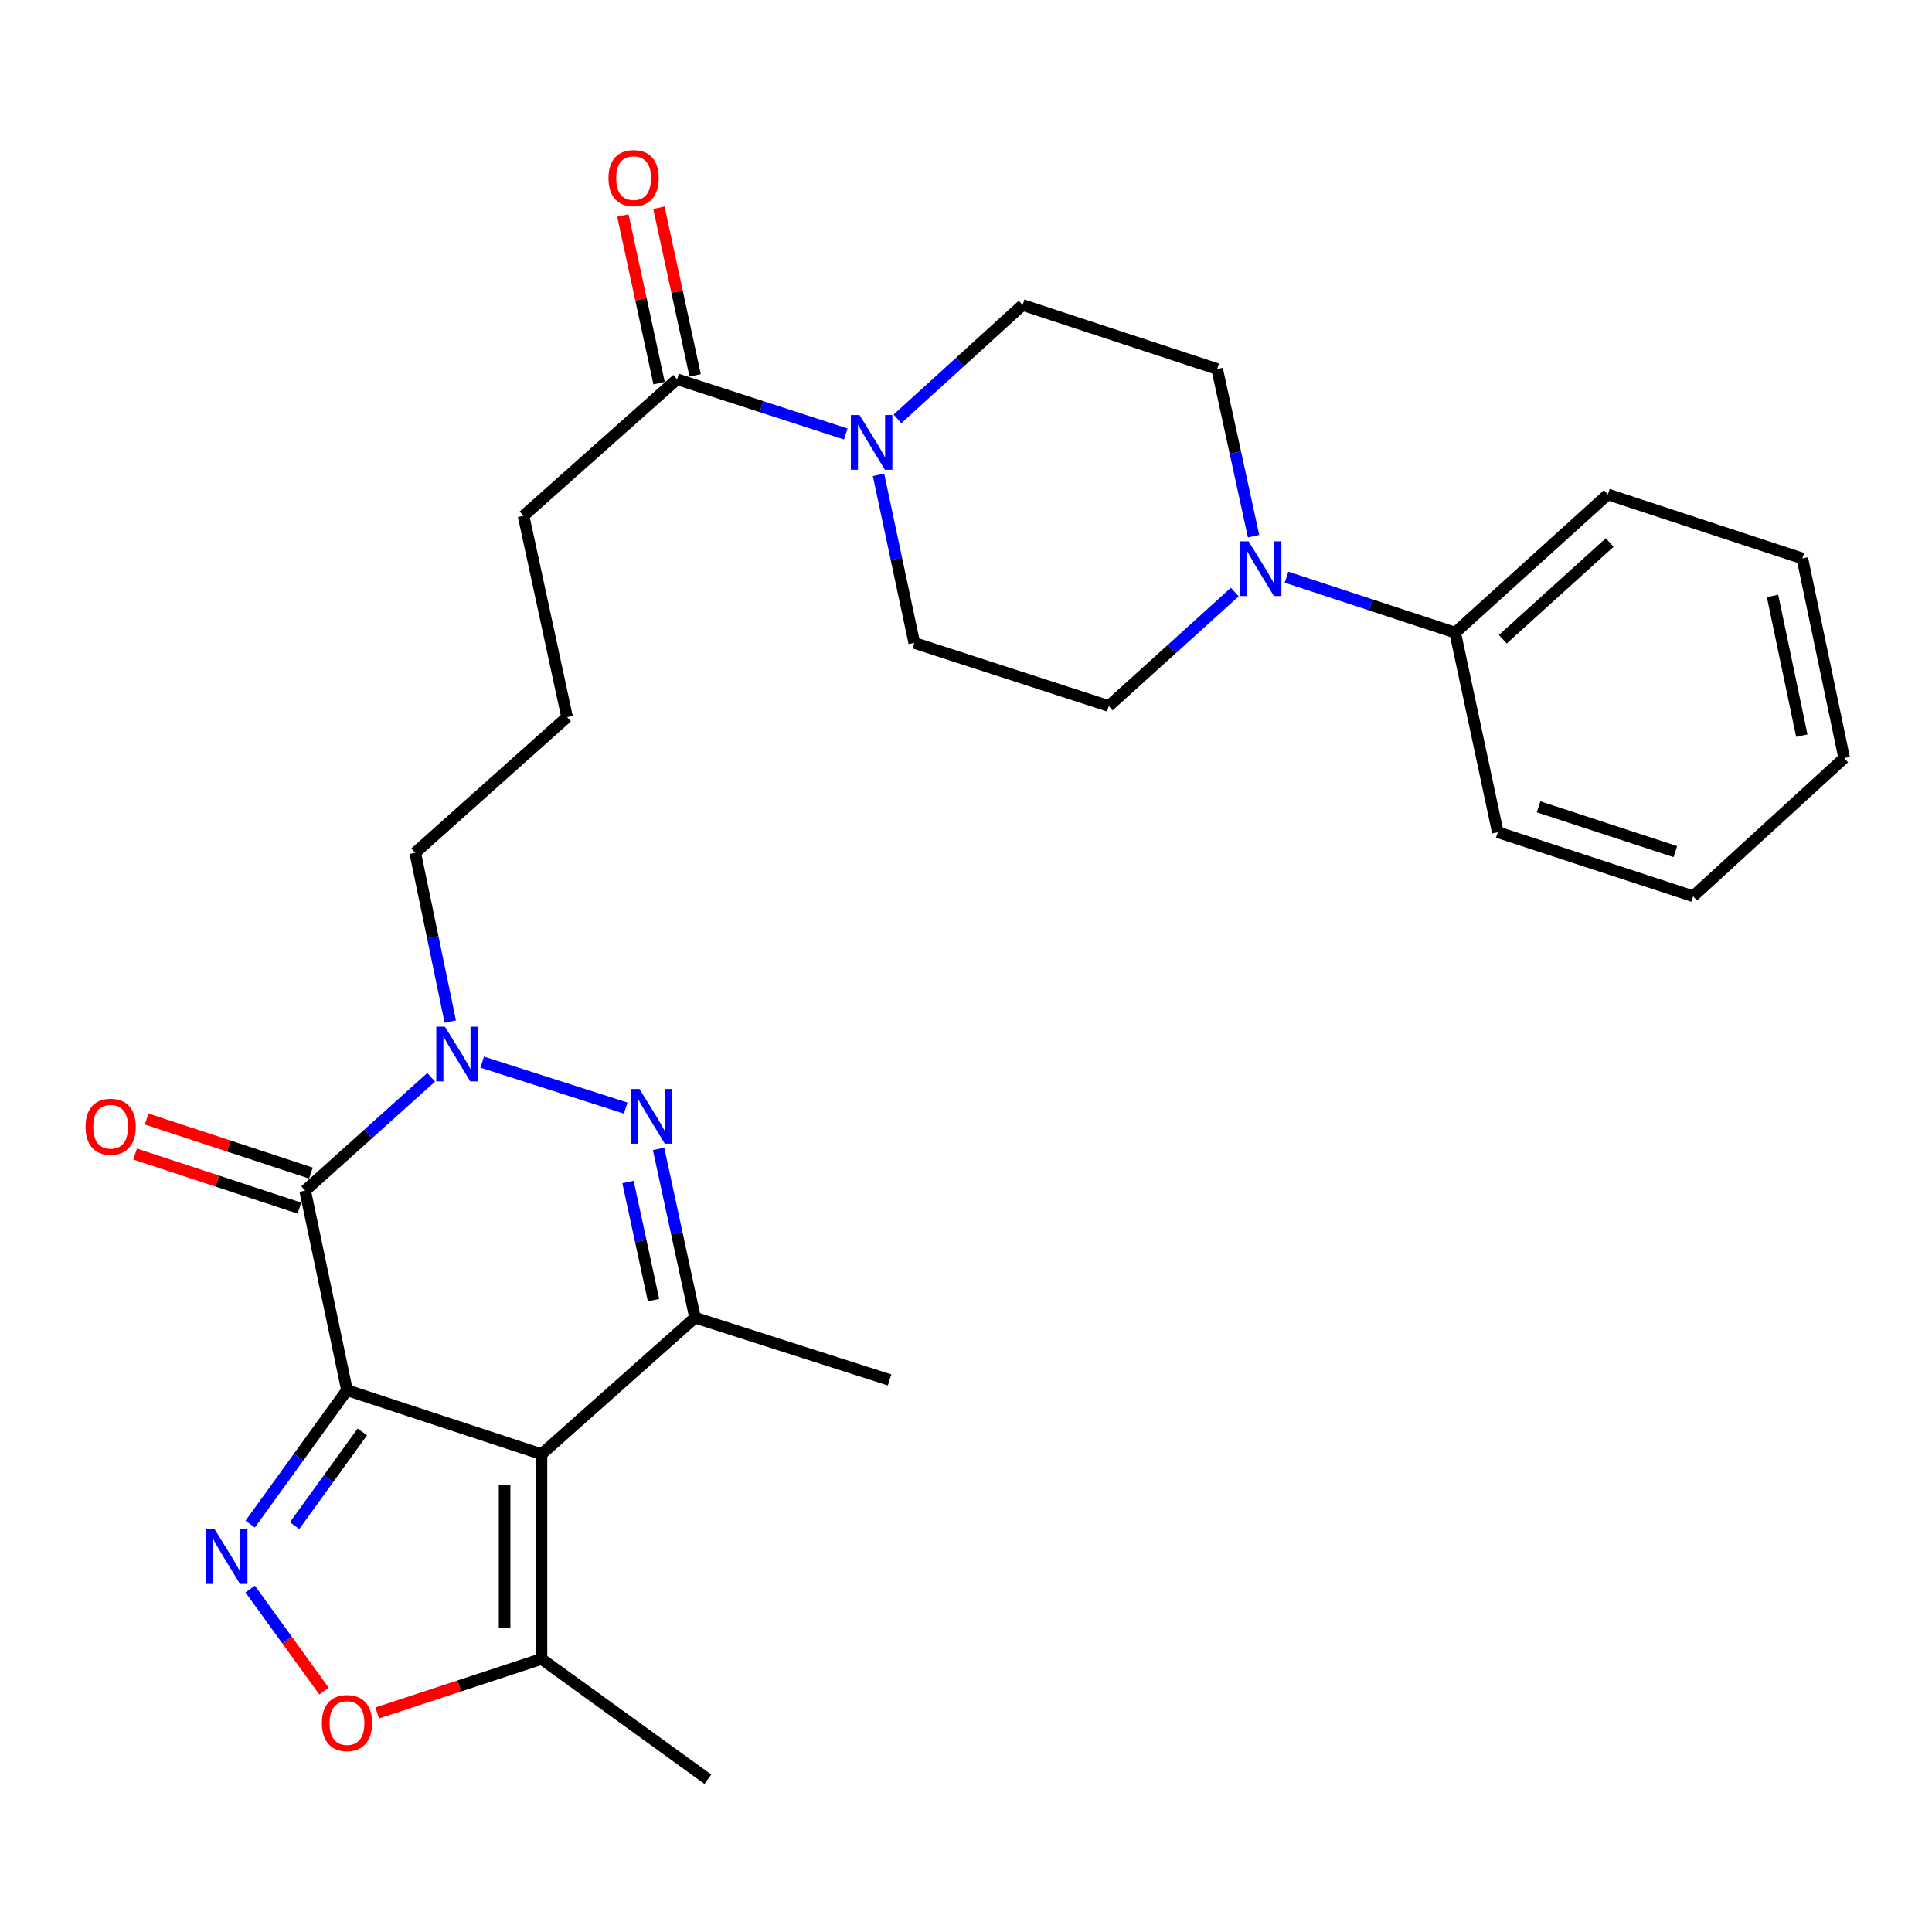 <?xml version='1.0' encoding='iso-8859-1'?>
<svg version='1.1' baseProfile='full'
              xmlns='http://www.w3.org/2000/svg'
                      xmlns:rdkit='http://www.rdkit.org/xml'
                      xmlns:xlink='http://www.w3.org/1999/xlink'
                  xml:space='preserve'
width='1000px' height='1000px' viewBox='0 0 1000 1000'>
<!-- END OF HEADER -->
<rect style='opacity:1.0;fill:#FFFFFF;stroke:none' width='1000' height='1000' x='0' y='0'> </rect>
<path class='bond-0' d='M 179.601,719.571 L 280.269,752.685' style='fill:none;fill-rule:evenodd;stroke:#000000;stroke-width:6px;stroke-linecap:butt;stroke-linejoin:miter;stroke-opacity:1' />
<path class='bond-1' d='M 179.601,719.571 L 157.949,616.242' style='fill:none;fill-rule:evenodd;stroke:#000000;stroke-width:6px;stroke-linecap:butt;stroke-linejoin:miter;stroke-opacity:1' />
<path class='bond-2' d='M 179.601,719.571 L 154.55,754.218' style='fill:none;fill-rule:evenodd;stroke:#000000;stroke-width:6px;stroke-linecap:butt;stroke-linejoin:miter;stroke-opacity:1' />
<path class='bond-2' d='M 154.55,754.218 L 129.498,788.864' style='fill:none;fill-rule:evenodd;stroke:#0000FF;stroke-width:6px;stroke-linecap:butt;stroke-linejoin:miter;stroke-opacity:1' />
<path class='bond-2' d='M 187.552,741.148 L 170.016,765.401' style='fill:none;fill-rule:evenodd;stroke:#000000;stroke-width:6px;stroke-linecap:butt;stroke-linejoin:miter;stroke-opacity:1' />
<path class='bond-2' d='M 170.016,765.401 L 152.48,789.654' style='fill:none;fill-rule:evenodd;stroke:#0000FF;stroke-width:6px;stroke-linecap:butt;stroke-linejoin:miter;stroke-opacity:1' />
<path class='bond-5' d='M 280.269,752.685 L 359.752,682.025' style='fill:none;fill-rule:evenodd;stroke:#000000;stroke-width:6px;stroke-linecap:butt;stroke-linejoin:miter;stroke-opacity:1' />
<path class='bond-7' d='M 280.269,752.685 L 280.269,858.655' style='fill:none;fill-rule:evenodd;stroke:#000000;stroke-width:6px;stroke-linecap:butt;stroke-linejoin:miter;stroke-opacity:1' />
<path class='bond-7' d='M 261.183,768.581 L 261.183,842.76' style='fill:none;fill-rule:evenodd;stroke:#000000;stroke-width:6px;stroke-linecap:butt;stroke-linejoin:miter;stroke-opacity:1' />
<path class='bond-4' d='M 157.949,616.242 L 190.565,586.926' style='fill:none;fill-rule:evenodd;stroke:#000000;stroke-width:6px;stroke-linecap:butt;stroke-linejoin:miter;stroke-opacity:1' />
<path class='bond-4' d='M 190.565,586.926 L 223.18,557.61' style='fill:none;fill-rule:evenodd;stroke:#0000FF;stroke-width:6px;stroke-linecap:butt;stroke-linejoin:miter;stroke-opacity:1' />
<path class='bond-11' d='M 160.932,607.177 L 118.417,593.189' style='fill:none;fill-rule:evenodd;stroke:#000000;stroke-width:6px;stroke-linecap:butt;stroke-linejoin:miter;stroke-opacity:1' />
<path class='bond-11' d='M 118.417,593.189 L 75.903,579.201' style='fill:none;fill-rule:evenodd;stroke:#FF0000;stroke-width:6px;stroke-linecap:butt;stroke-linejoin:miter;stroke-opacity:1' />
<path class='bond-11' d='M 154.967,625.307 L 112.452,611.319' style='fill:none;fill-rule:evenodd;stroke:#000000;stroke-width:6px;stroke-linecap:butt;stroke-linejoin:miter;stroke-opacity:1' />
<path class='bond-11' d='M 112.452,611.319 L 69.938,597.331' style='fill:none;fill-rule:evenodd;stroke:#FF0000;stroke-width:6px;stroke-linecap:butt;stroke-linejoin:miter;stroke-opacity:1' />
<path class='bond-6' d='M 129.501,822.497 L 148.6,848.904' style='fill:none;fill-rule:evenodd;stroke:#0000FF;stroke-width:6px;stroke-linecap:butt;stroke-linejoin:miter;stroke-opacity:1' />
<path class='bond-6' d='M 148.6,848.904 L 167.699,875.312' style='fill:none;fill-rule:evenodd;stroke:#FF0000;stroke-width:6px;stroke-linecap:butt;stroke-linejoin:miter;stroke-opacity:1' />
<path class='bond-3' d='M 323.858,573.54 L 249.594,549.755' style='fill:none;fill-rule:evenodd;stroke:#0000FF;stroke-width:6px;stroke-linecap:butt;stroke-linejoin:miter;stroke-opacity:1' />
<path class='bond-29' d='M 340.876,594.651 L 350.314,638.338' style='fill:none;fill-rule:evenodd;stroke:#0000FF;stroke-width:6px;stroke-linecap:butt;stroke-linejoin:miter;stroke-opacity:1' />
<path class='bond-29' d='M 350.314,638.338 L 359.752,682.025' style='fill:none;fill-rule:evenodd;stroke:#000000;stroke-width:6px;stroke-linecap:butt;stroke-linejoin:miter;stroke-opacity:1' />
<path class='bond-29' d='M 325.052,611.787 L 331.658,642.368' style='fill:none;fill-rule:evenodd;stroke:#0000FF;stroke-width:6px;stroke-linecap:butt;stroke-linejoin:miter;stroke-opacity:1' />
<path class='bond-29' d='M 331.658,642.368 L 338.265,672.949' style='fill:none;fill-rule:evenodd;stroke:#000000;stroke-width:6px;stroke-linecap:butt;stroke-linejoin:miter;stroke-opacity:1' />
<path class='bond-18' d='M 233.067,528.761 L 223.989,485.072' style='fill:none;fill-rule:evenodd;stroke:#0000FF;stroke-width:6px;stroke-linecap:butt;stroke-linejoin:miter;stroke-opacity:1' />
<path class='bond-18' d='M 223.989,485.072 L 214.91,441.382' style='fill:none;fill-rule:evenodd;stroke:#000000;stroke-width:6px;stroke-linecap:butt;stroke-linejoin:miter;stroke-opacity:1' />
<path class='bond-19' d='M 359.752,682.025 L 460.43,714.248' style='fill:none;fill-rule:evenodd;stroke:#000000;stroke-width:6px;stroke-linecap:butt;stroke-linejoin:miter;stroke-opacity:1' />
<path class='bond-28' d='M 195.251,886.621 L 237.76,872.638' style='fill:none;fill-rule:evenodd;stroke:#FF0000;stroke-width:6px;stroke-linecap:butt;stroke-linejoin:miter;stroke-opacity:1' />
<path class='bond-28' d='M 237.76,872.638 L 280.269,858.655' style='fill:none;fill-rule:evenodd;stroke:#000000;stroke-width:6px;stroke-linecap:butt;stroke-linejoin:miter;stroke-opacity:1' />
<path class='bond-21' d='M 280.269,858.655 L 366.379,920.918' style='fill:none;fill-rule:evenodd;stroke:#000000;stroke-width:6px;stroke-linecap:butt;stroke-linejoin:miter;stroke-opacity:1' />
<path class='bond-8' d='M 437.756,224.633 L 394.115,210.47' style='fill:none;fill-rule:evenodd;stroke:#0000FF;stroke-width:6px;stroke-linecap:butt;stroke-linejoin:miter;stroke-opacity:1' />
<path class='bond-8' d='M 394.115,210.47 L 350.474,196.308' style='fill:none;fill-rule:evenodd;stroke:#000000;stroke-width:6px;stroke-linecap:butt;stroke-linejoin:miter;stroke-opacity:1' />
<path class='bond-12' d='M 464.524,216.806 L 496.917,187.343' style='fill:none;fill-rule:evenodd;stroke:#0000FF;stroke-width:6px;stroke-linecap:butt;stroke-linejoin:miter;stroke-opacity:1' />
<path class='bond-12' d='M 496.917,187.343 L 529.31,157.881' style='fill:none;fill-rule:evenodd;stroke:#000000;stroke-width:6px;stroke-linecap:butt;stroke-linejoin:miter;stroke-opacity:1' />
<path class='bond-13' d='M 454.72,245.789 L 463.974,289.276' style='fill:none;fill-rule:evenodd;stroke:#0000FF;stroke-width:6px;stroke-linecap:butt;stroke-linejoin:miter;stroke-opacity:1' />
<path class='bond-13' d='M 463.974,289.276 L 473.229,332.762' style='fill:none;fill-rule:evenodd;stroke:#000000;stroke-width:6px;stroke-linecap:butt;stroke-linejoin:miter;stroke-opacity:1' />
<path class='bond-9' d='M 639.12,306.446 L 606.514,335.939' style='fill:none;fill-rule:evenodd;stroke:#0000FF;stroke-width:6px;stroke-linecap:butt;stroke-linejoin:miter;stroke-opacity:1' />
<path class='bond-9' d='M 606.514,335.939 L 573.907,365.431' style='fill:none;fill-rule:evenodd;stroke:#000000;stroke-width:6px;stroke-linecap:butt;stroke-linejoin:miter;stroke-opacity:1' />
<path class='bond-16' d='M 665.899,298.739 L 709.544,313.095' style='fill:none;fill-rule:evenodd;stroke:#0000FF;stroke-width:6px;stroke-linecap:butt;stroke-linejoin:miter;stroke-opacity:1' />
<path class='bond-16' d='M 709.544,313.095 L 753.188,327.45' style='fill:none;fill-rule:evenodd;stroke:#000000;stroke-width:6px;stroke-linecap:butt;stroke-linejoin:miter;stroke-opacity:1' />
<path class='bond-30' d='M 648.847,277.532 L 639.418,234.269' style='fill:none;fill-rule:evenodd;stroke:#0000FF;stroke-width:6px;stroke-linecap:butt;stroke-linejoin:miter;stroke-opacity:1' />
<path class='bond-30' d='M 639.418,234.269 L 629.988,191.006' style='fill:none;fill-rule:evenodd;stroke:#000000;stroke-width:6px;stroke-linecap:butt;stroke-linejoin:miter;stroke-opacity:1' />
<path class='bond-10' d='M 350.474,196.308 L 270.991,266.968' style='fill:none;fill-rule:evenodd;stroke:#000000;stroke-width:6px;stroke-linecap:butt;stroke-linejoin:miter;stroke-opacity:1' />
<path class='bond-17' d='M 359.802,194.292 L 350.424,150.9' style='fill:none;fill-rule:evenodd;stroke:#000000;stroke-width:6px;stroke-linecap:butt;stroke-linejoin:miter;stroke-opacity:1' />
<path class='bond-17' d='M 350.424,150.9 L 341.046,107.508' style='fill:none;fill-rule:evenodd;stroke:#FF0000;stroke-width:6px;stroke-linecap:butt;stroke-linejoin:miter;stroke-opacity:1' />
<path class='bond-17' d='M 341.146,198.324 L 331.769,154.931' style='fill:none;fill-rule:evenodd;stroke:#000000;stroke-width:6px;stroke-linecap:butt;stroke-linejoin:miter;stroke-opacity:1' />
<path class='bond-17' d='M 331.769,154.931 L 322.391,111.539' style='fill:none;fill-rule:evenodd;stroke:#FF0000;stroke-width:6px;stroke-linecap:butt;stroke-linejoin:miter;stroke-opacity:1' />
<path class='bond-14' d='M 529.31,157.881 L 629.988,191.006' style='fill:none;fill-rule:evenodd;stroke:#000000;stroke-width:6px;stroke-linecap:butt;stroke-linejoin:miter;stroke-opacity:1' />
<path class='bond-15' d='M 473.229,332.762 L 573.907,365.431' style='fill:none;fill-rule:evenodd;stroke:#000000;stroke-width:6px;stroke-linecap:butt;stroke-linejoin:miter;stroke-opacity:1' />
<path class='bond-23' d='M 753.188,327.45 L 832.215,255.92' style='fill:none;fill-rule:evenodd;stroke:#000000;stroke-width:6px;stroke-linecap:butt;stroke-linejoin:miter;stroke-opacity:1' />
<path class='bond-23' d='M 777.85,330.87 L 833.169,280.799' style='fill:none;fill-rule:evenodd;stroke:#000000;stroke-width:6px;stroke-linecap:butt;stroke-linejoin:miter;stroke-opacity:1' />
<path class='bond-24' d='M 753.188,327.45 L 775.254,430.768' style='fill:none;fill-rule:evenodd;stroke:#000000;stroke-width:6px;stroke-linecap:butt;stroke-linejoin:miter;stroke-opacity:1' />
<path class='bond-22' d='M 214.91,441.382 L 293.513,371.178' style='fill:none;fill-rule:evenodd;stroke:#000000;stroke-width:6px;stroke-linecap:butt;stroke-linejoin:miter;stroke-opacity:1' />
<path class='bond-20' d='M 270.991,266.968 L 293.513,371.178' style='fill:none;fill-rule:evenodd;stroke:#000000;stroke-width:6px;stroke-linecap:butt;stroke-linejoin:miter;stroke-opacity:1' />
<path class='bond-25' d='M 832.215,255.92 L 932.893,289.034' style='fill:none;fill-rule:evenodd;stroke:#000000;stroke-width:6px;stroke-linecap:butt;stroke-linejoin:miter;stroke-opacity:1' />
<path class='bond-26' d='M 775.254,430.768 L 876.378,463.904' style='fill:none;fill-rule:evenodd;stroke:#000000;stroke-width:6px;stroke-linecap:butt;stroke-linejoin:miter;stroke-opacity:1' />
<path class='bond-26' d='M 796.365,417.602 L 867.152,440.796' style='fill:none;fill-rule:evenodd;stroke:#000000;stroke-width:6px;stroke-linecap:butt;stroke-linejoin:miter;stroke-opacity:1' />
<path class='bond-31' d='M 932.893,289.034 L 954.545,392.363' style='fill:none;fill-rule:evenodd;stroke:#000000;stroke-width:6px;stroke-linecap:butt;stroke-linejoin:miter;stroke-opacity:1' />
<path class='bond-31' d='M 917.461,308.448 L 932.617,380.778' style='fill:none;fill-rule:evenodd;stroke:#000000;stroke-width:6px;stroke-linecap:butt;stroke-linejoin:miter;stroke-opacity:1' />
<path class='bond-27' d='M 876.378,463.904 L 954.545,392.363' style='fill:none;fill-rule:evenodd;stroke:#000000;stroke-width:6px;stroke-linecap:butt;stroke-linejoin:miter;stroke-opacity:1' />
<path  class='atom-3' d='M 111.079 791.521
L 120.359 806.521
Q 121.279 808.001, 122.759 810.681
Q 124.239 813.361, 124.319 813.521
L 124.319 791.521
L 128.079 791.521
L 128.079 819.841
L 124.199 819.841
L 114.239 803.441
Q 113.079 801.521, 111.839 799.321
Q 110.639 797.121, 110.279 796.441
L 110.279 819.841
L 106.599 819.841
L 106.599 791.521
L 111.079 791.521
' fill='#0000FF'/>
<path  class='atom-4' d='M 330.981 563.666
L 340.261 578.666
Q 341.181 580.146, 342.661 582.826
Q 344.141 585.506, 344.221 585.666
L 344.221 563.666
L 347.981 563.666
L 347.981 591.986
L 344.101 591.986
L 334.141 575.586
Q 332.981 573.666, 331.741 571.466
Q 330.541 569.266, 330.181 568.586
L 330.181 591.986
L 326.501 591.986
L 326.501 563.666
L 330.981 563.666
' fill='#0000FF'/>
<path  class='atom-5' d='M 230.302 531.421
L 239.582 546.421
Q 240.502 547.901, 241.982 550.581
Q 243.462 553.261, 243.542 553.421
L 243.542 531.421
L 247.302 531.421
L 247.302 559.741
L 243.422 559.741
L 233.462 543.341
Q 232.302 541.421, 231.062 539.221
Q 229.862 537.021, 229.502 536.341
L 229.502 559.741
L 225.822 559.741
L 225.822 531.421
L 230.302 531.421
' fill='#0000FF'/>
<path  class='atom-7' d='M 166.601 891.849
Q 166.601 885.049, 169.961 881.249
Q 173.321 877.449, 179.601 877.449
Q 185.881 877.449, 189.241 881.249
Q 192.601 885.049, 192.601 891.849
Q 192.601 898.729, 189.201 902.649
Q 185.801 906.529, 179.601 906.529
Q 173.361 906.529, 169.961 902.649
Q 166.601 898.769, 166.601 891.849
M 179.601 903.329
Q 183.921 903.329, 186.241 900.449
Q 188.601 897.529, 188.601 891.849
Q 188.601 886.289, 186.241 883.489
Q 183.921 880.649, 179.601 880.649
Q 175.281 880.649, 172.921 883.449
Q 170.601 886.249, 170.601 891.849
Q 170.601 897.569, 172.921 900.449
Q 175.281 903.329, 179.601 903.329
' fill='#FF0000'/>
<path  class='atom-9' d='M 444.882 214.817
L 454.162 229.817
Q 455.082 231.297, 456.562 233.977
Q 458.042 236.657, 458.122 236.817
L 458.122 214.817
L 461.882 214.817
L 461.882 243.137
L 458.002 243.137
L 448.042 226.737
Q 446.882 224.817, 445.642 222.617
Q 444.442 220.417, 444.082 219.737
L 444.082 243.137
L 440.402 243.137
L 440.402 214.817
L 444.882 214.817
' fill='#0000FF'/>
<path  class='atom-10' d='M 646.25 280.175
L 655.53 295.175
Q 656.45 296.655, 657.93 299.335
Q 659.41 302.015, 659.49 302.175
L 659.49 280.175
L 663.25 280.175
L 663.25 308.495
L 659.37 308.495
L 649.41 292.095
Q 648.25 290.175, 647.01 287.975
Q 645.81 285.775, 645.45 285.095
L 645.45 308.495
L 641.77 308.495
L 641.77 280.175
L 646.25 280.175
' fill='#0000FF'/>
<path  class='atom-12' d='M 44.271 583.197
Q 44.271 576.397, 47.631 572.597
Q 50.991 568.797, 57.271 568.797
Q 63.551 568.797, 66.911 572.597
Q 70.271 576.397, 70.271 583.197
Q 70.271 590.077, 66.871 593.997
Q 63.471 597.877, 57.271 597.877
Q 51.031 597.877, 47.631 593.997
Q 44.271 590.117, 44.271 583.197
M 57.271 594.677
Q 61.591 594.677, 63.911 591.797
Q 66.271 588.877, 66.271 583.197
Q 66.271 577.637, 63.911 574.837
Q 61.591 571.997, 57.271 571.997
Q 52.951 571.997, 50.591 574.797
Q 48.271 577.597, 48.271 583.197
Q 48.271 588.917, 50.591 591.797
Q 52.951 594.677, 57.271 594.677
' fill='#FF0000'/>
<path  class='atom-18' d='M 314.952 92.178
Q 314.952 85.378, 318.312 81.578
Q 321.672 77.778, 327.952 77.778
Q 334.232 77.778, 337.592 81.578
Q 340.952 85.378, 340.952 92.178
Q 340.952 99.058, 337.552 102.978
Q 334.152 106.858, 327.952 106.858
Q 321.712 106.858, 318.312 102.978
Q 314.952 99.098, 314.952 92.178
M 327.952 103.658
Q 332.272 103.658, 334.592 100.778
Q 336.952 97.858, 336.952 92.178
Q 336.952 86.618, 334.592 83.818
Q 332.272 80.978, 327.952 80.978
Q 323.632 80.978, 321.272 83.778
Q 318.952 86.578, 318.952 92.178
Q 318.952 97.898, 321.272 100.778
Q 323.632 103.658, 327.952 103.658
' fill='#FF0000'/>
</svg>
